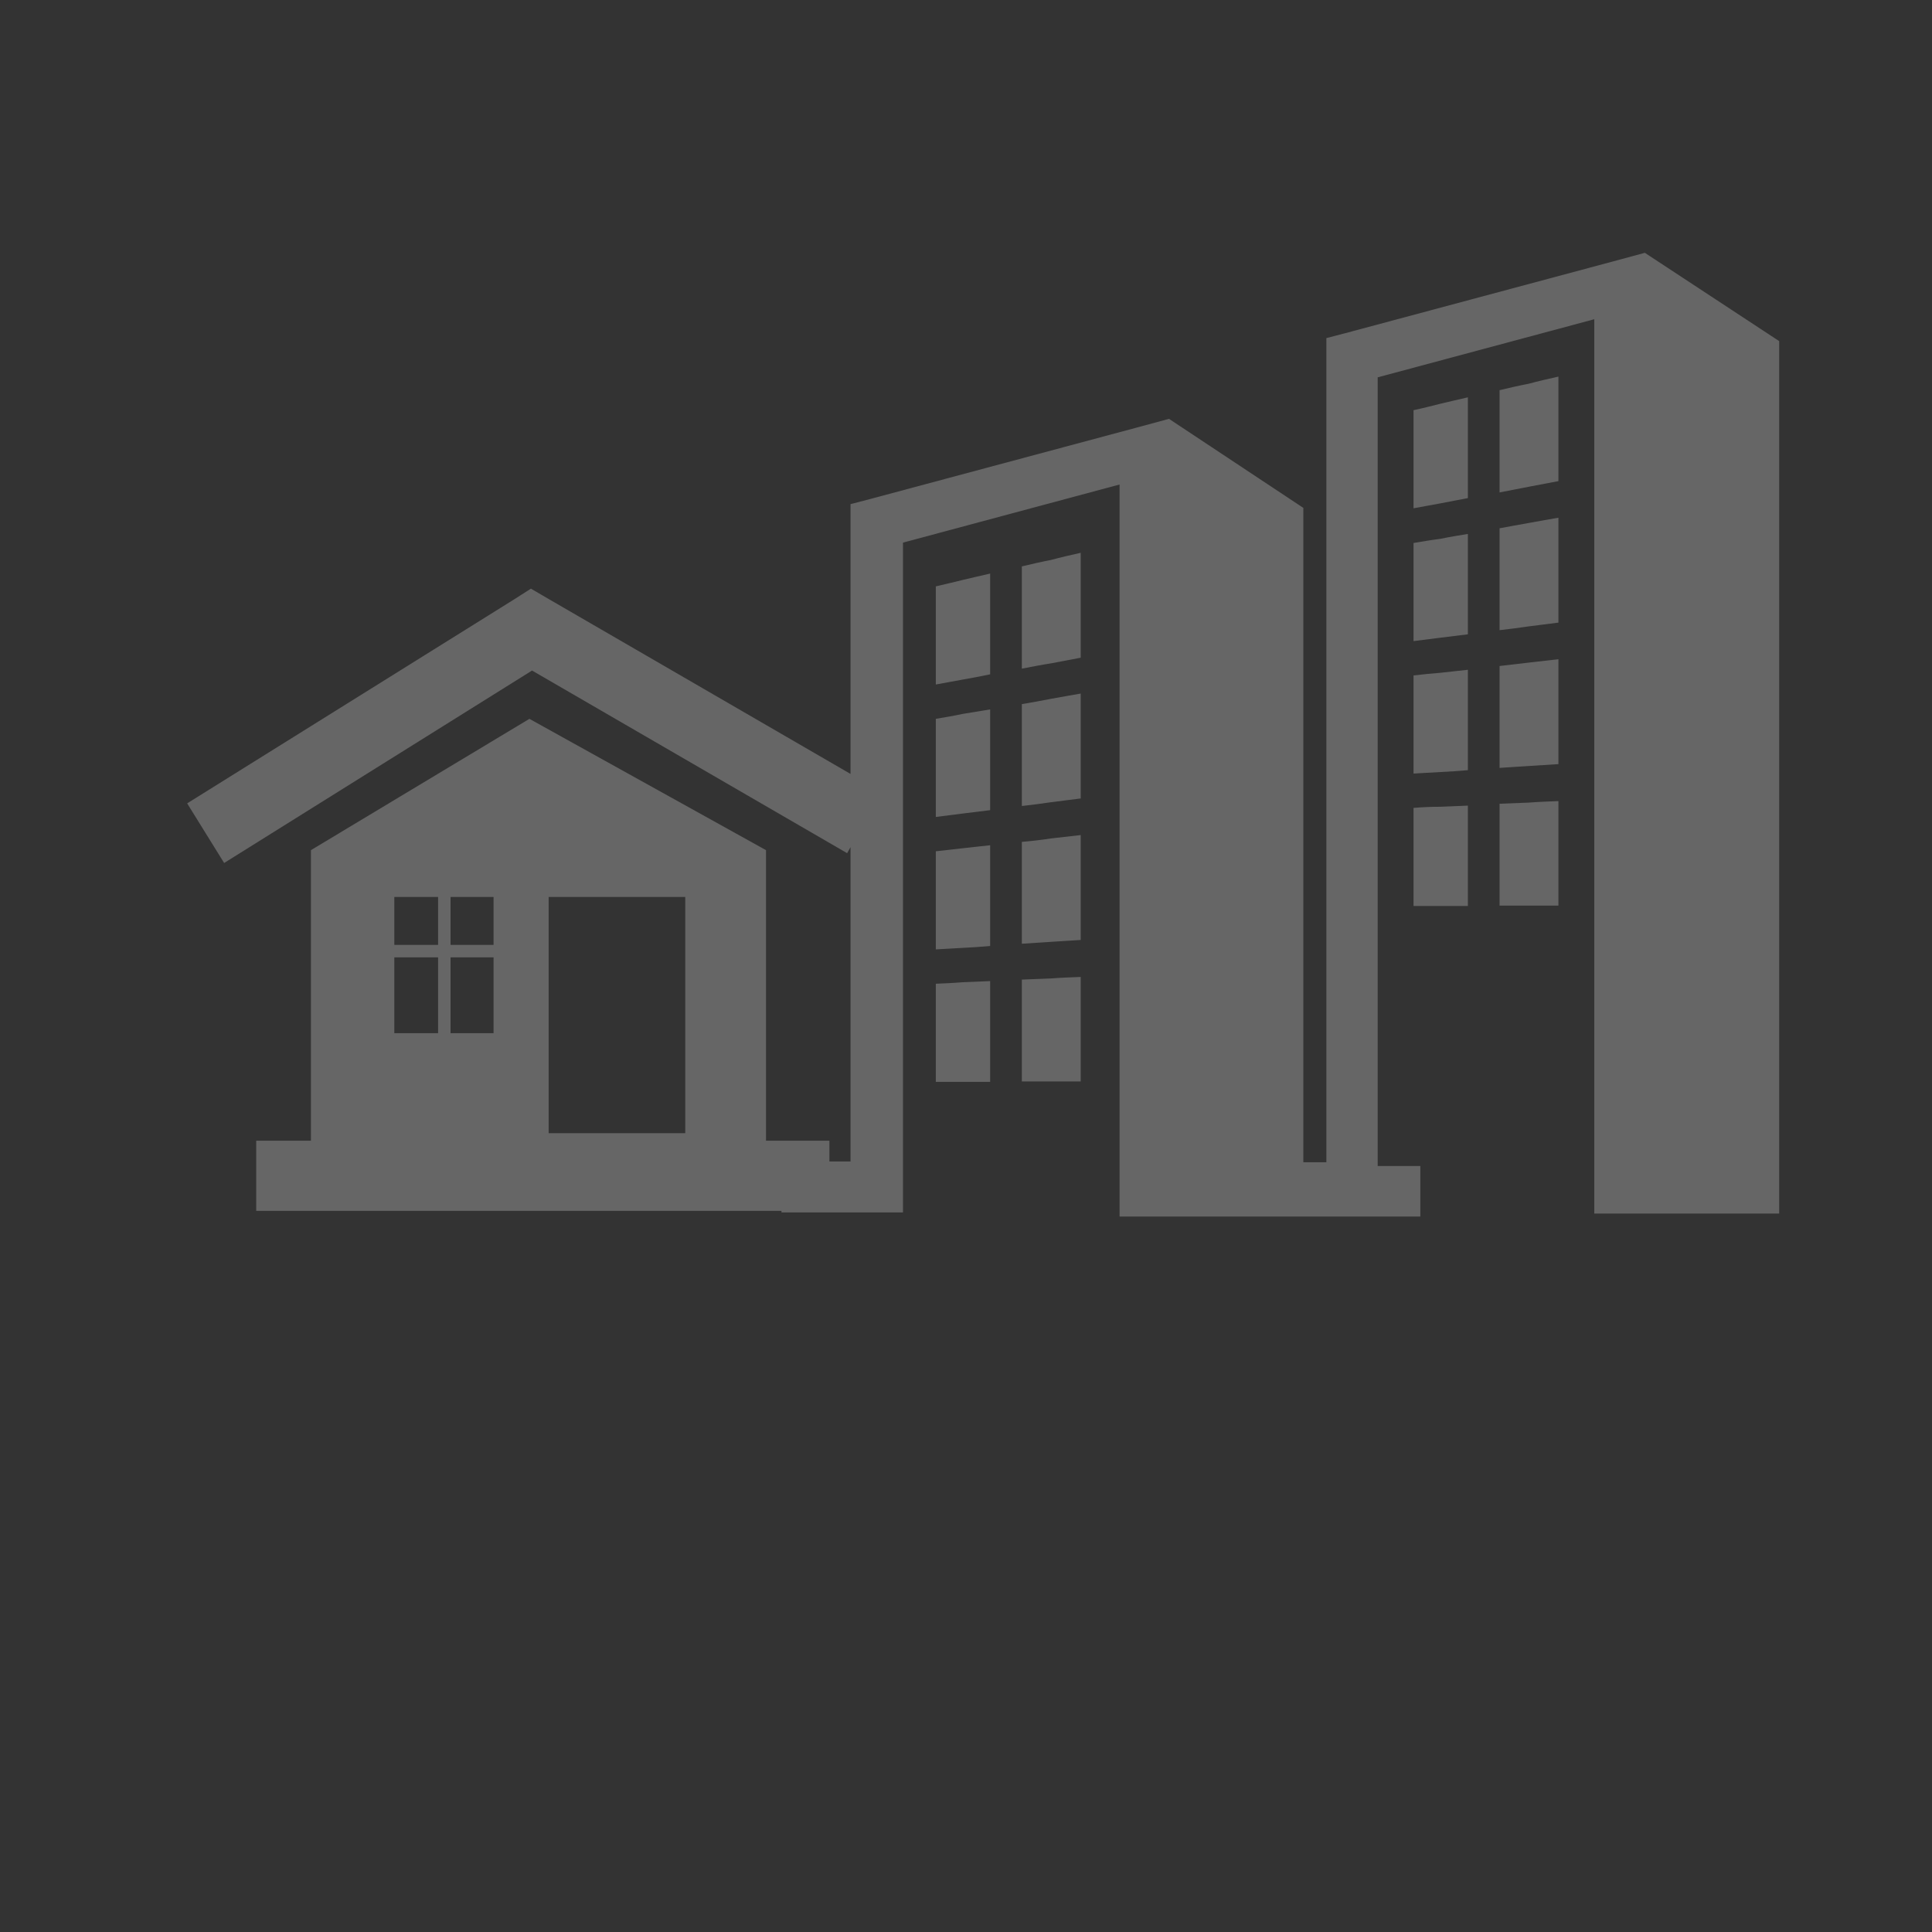 <?xml version="1.0" encoding="utf-8"?>
<!-- Generator: Adobe Illustrator 24.3.0, SVG Export Plug-In . SVG Version: 6.00 Build 0)  -->
<svg version="1.1" id="Layer_1" xmlns="http://www.w3.org/2000/svg" xmlns:xlink="http://www.w3.org/1999/xlink" x="0px" y="0px"
	 viewBox="0 0 512 512" style="enable-background:new 0 0 512 512;" xml:space="preserve">
<rect x="0" y="0" width="512" height="512" fill="#333333" stroke="none"/>
<style type="text/css">
	.st0{opacity:0.25;fill:#FFFFFF;}
</style>
<path class="st0" d="M270.8,259.6v27h7.7h7.9v-27.7c-2.7,0.1-5.3,0.2-7.9,0.4C275.9,259.4,273.3,259.5,270.8,259.6z"/>
<path class="st0" d="M270.8,186.6v27c2.6-0.3,5.1-0.6,7.7-1c2.6-0.3,5.3-0.7,7.9-1v-27.8c-2.7,0.5-5.3,0.9-7.9,1.4
	C275.9,185.7,273.3,186.2,270.8,186.6z"/>
<path class="st0" d="M270.8,223.1v27c2.6-0.2,5.1-0.3,7.7-0.5c2.6-0.2,5.3-0.3,7.9-0.5v-27.8c-2.7,0.3-5.3,0.6-7.9,0.9
	C275.9,222.6,273.3,222.9,270.8,223.1z"/>
<path class="st0" d="M270.8,150.1v27.1c2.6-0.5,5.1-1,7.7-1.4c2.6-0.5,5.3-1,7.9-1.5v-27.8c-2.7,0.6-5.3,1.2-7.9,1.9
	C275.9,148.9,273.3,149.5,270.8,150.1z"/>
<path class="st0" d="M248,225.6v26c2.4-0.1,4.7-0.3,7.1-0.4c2.4-0.1,4.9-0.3,7.3-0.5V224c-2.5,0.3-4.9,0.5-7.3,0.8
	C252.8,225.1,250.4,225.3,248,225.6z"/>
<path class="st0" d="M248,260.7v26h7.1h7.3V260c-2.5,0.1-4.9,0.2-7.3,0.3C252.8,260.5,250.4,260.6,248,260.7z"/>
<path class="st0" d="M248,155.4v26c2.4-0.4,4.7-0.9,7.1-1.3c2.4-0.4,4.9-0.9,7.3-1.4V152c-2.5,0.6-4.9,1.1-7.3,1.7
	C252.8,154.3,250.4,154.8,248,155.4z"/>
<path class="st0" d="M248,190.5v26c2.4-0.3,4.7-0.6,7.1-0.9c2.4-0.3,4.9-0.6,7.3-0.9V188c-2.5,0.4-4.9,0.8-7.3,1.2
	C252.8,189.7,250.4,190.1,248,190.5z"/>
<path class="st0" d="M374.6,108.7v26c2.4-0.4,4.7-0.9,7.1-1.3c2.4-0.5,4.9-0.9,7.3-1.4v-26.7c-2.5,0.6-4.9,1.1-7.3,1.7
	S377,108.2,374.6,108.7z"/>
<path class="st0" d="M397.4,103.4v27.1c2.5-0.5,5.1-1,7.7-1.5c2.6-0.5,5.3-1,7.9-1.5V99.8c-2.7,0.6-5.3,1.2-7.9,1.9
	C402.5,102.2,399.9,102.8,397.4,103.4z"/>
<path class="st0" d="M397.4,140v27c2.5-0.3,5.1-0.6,7.7-1c2.6-0.3,5.3-0.7,7.9-1v-27.8c-2.7,0.5-5.3,0.9-7.9,1.4
	C402.5,139.1,399.9,139.5,397.4,140z"/>
<path class="st0" d="M397.4,176.5v27c2.5-0.2,5.1-0.3,7.7-0.5c2.6-0.2,5.3-0.3,7.9-0.5v-27.8c-2.7,0.3-5.3,0.6-7.9,0.9
	C402.5,175.9,399.9,176.2,397.4,176.5z"/>
<path class="st0" d="M435.9,67l-8.5,2.3l-70.9,19l-5,1.3v5.1V308h-6.1V134.6L309.8,111l-8.5,2.3l-70.9,19l-5,1.3v5.1v66.4
	l-79.9-46.3l-4.8-2.8l-4.7,3l-86.4,53.9l9.8,15.8l81.6-51l83.5,48.4l0.9-1.6v83.3h-5.6v-5.5H203v-77l-62.7-34.8l-57.9,34.8v77H67.9
	v18.6h139.2l0,0.4H232h7.3v-6.7V143.8l57.4-15.4v187.3v6.7h6.7h73V309h-11.3V100l57.4-15.4v237h13.4h35.6V90.4L435.9,67z
	 M116.1,273.8h-11.6v-20.1h11.6V273.8z M116.1,250.4h-11.6v-12.7h11.6V250.4z M130.8,273.8h-11.4v-20.1h11.4V273.8z M130.8,250.4
	h-11.4v-12.7h11.4V250.4z M181.6,300.3h-36.2v-62.6h36.2V300.3z"/>
<path class="st0" d="M374.6,179v26c2.4-0.1,4.7-0.3,7.1-0.4c2.4-0.1,4.9-0.3,7.3-0.5v-26.6c-2.5,0.3-4.9,0.5-7.3,0.8
	C379.3,178.5,377,178.7,374.6,179z"/>
<path class="st0" d="M374.6,214.1v26h7.1h7.3v-26.6c-2.5,0.1-4.9,0.2-7.3,0.3C379.3,213.8,377,213.9,374.6,214.1z"/>
<path class="st0" d="M374.6,143.9v26c2.4-0.3,4.7-0.6,7.1-0.9c2.4-0.3,4.9-0.6,7.3-0.9v-26.6c-2.5,0.4-4.9,0.8-7.3,1.3
	C379.3,143.1,377,143.5,374.6,143.9z"/>
<path class="st0" d="M397.4,213v27h7.7h7.9v-27.7c-2.7,0.1-5.3,0.2-7.9,0.4C402.5,212.8,399.9,212.9,397.4,213z"/>
</svg>
